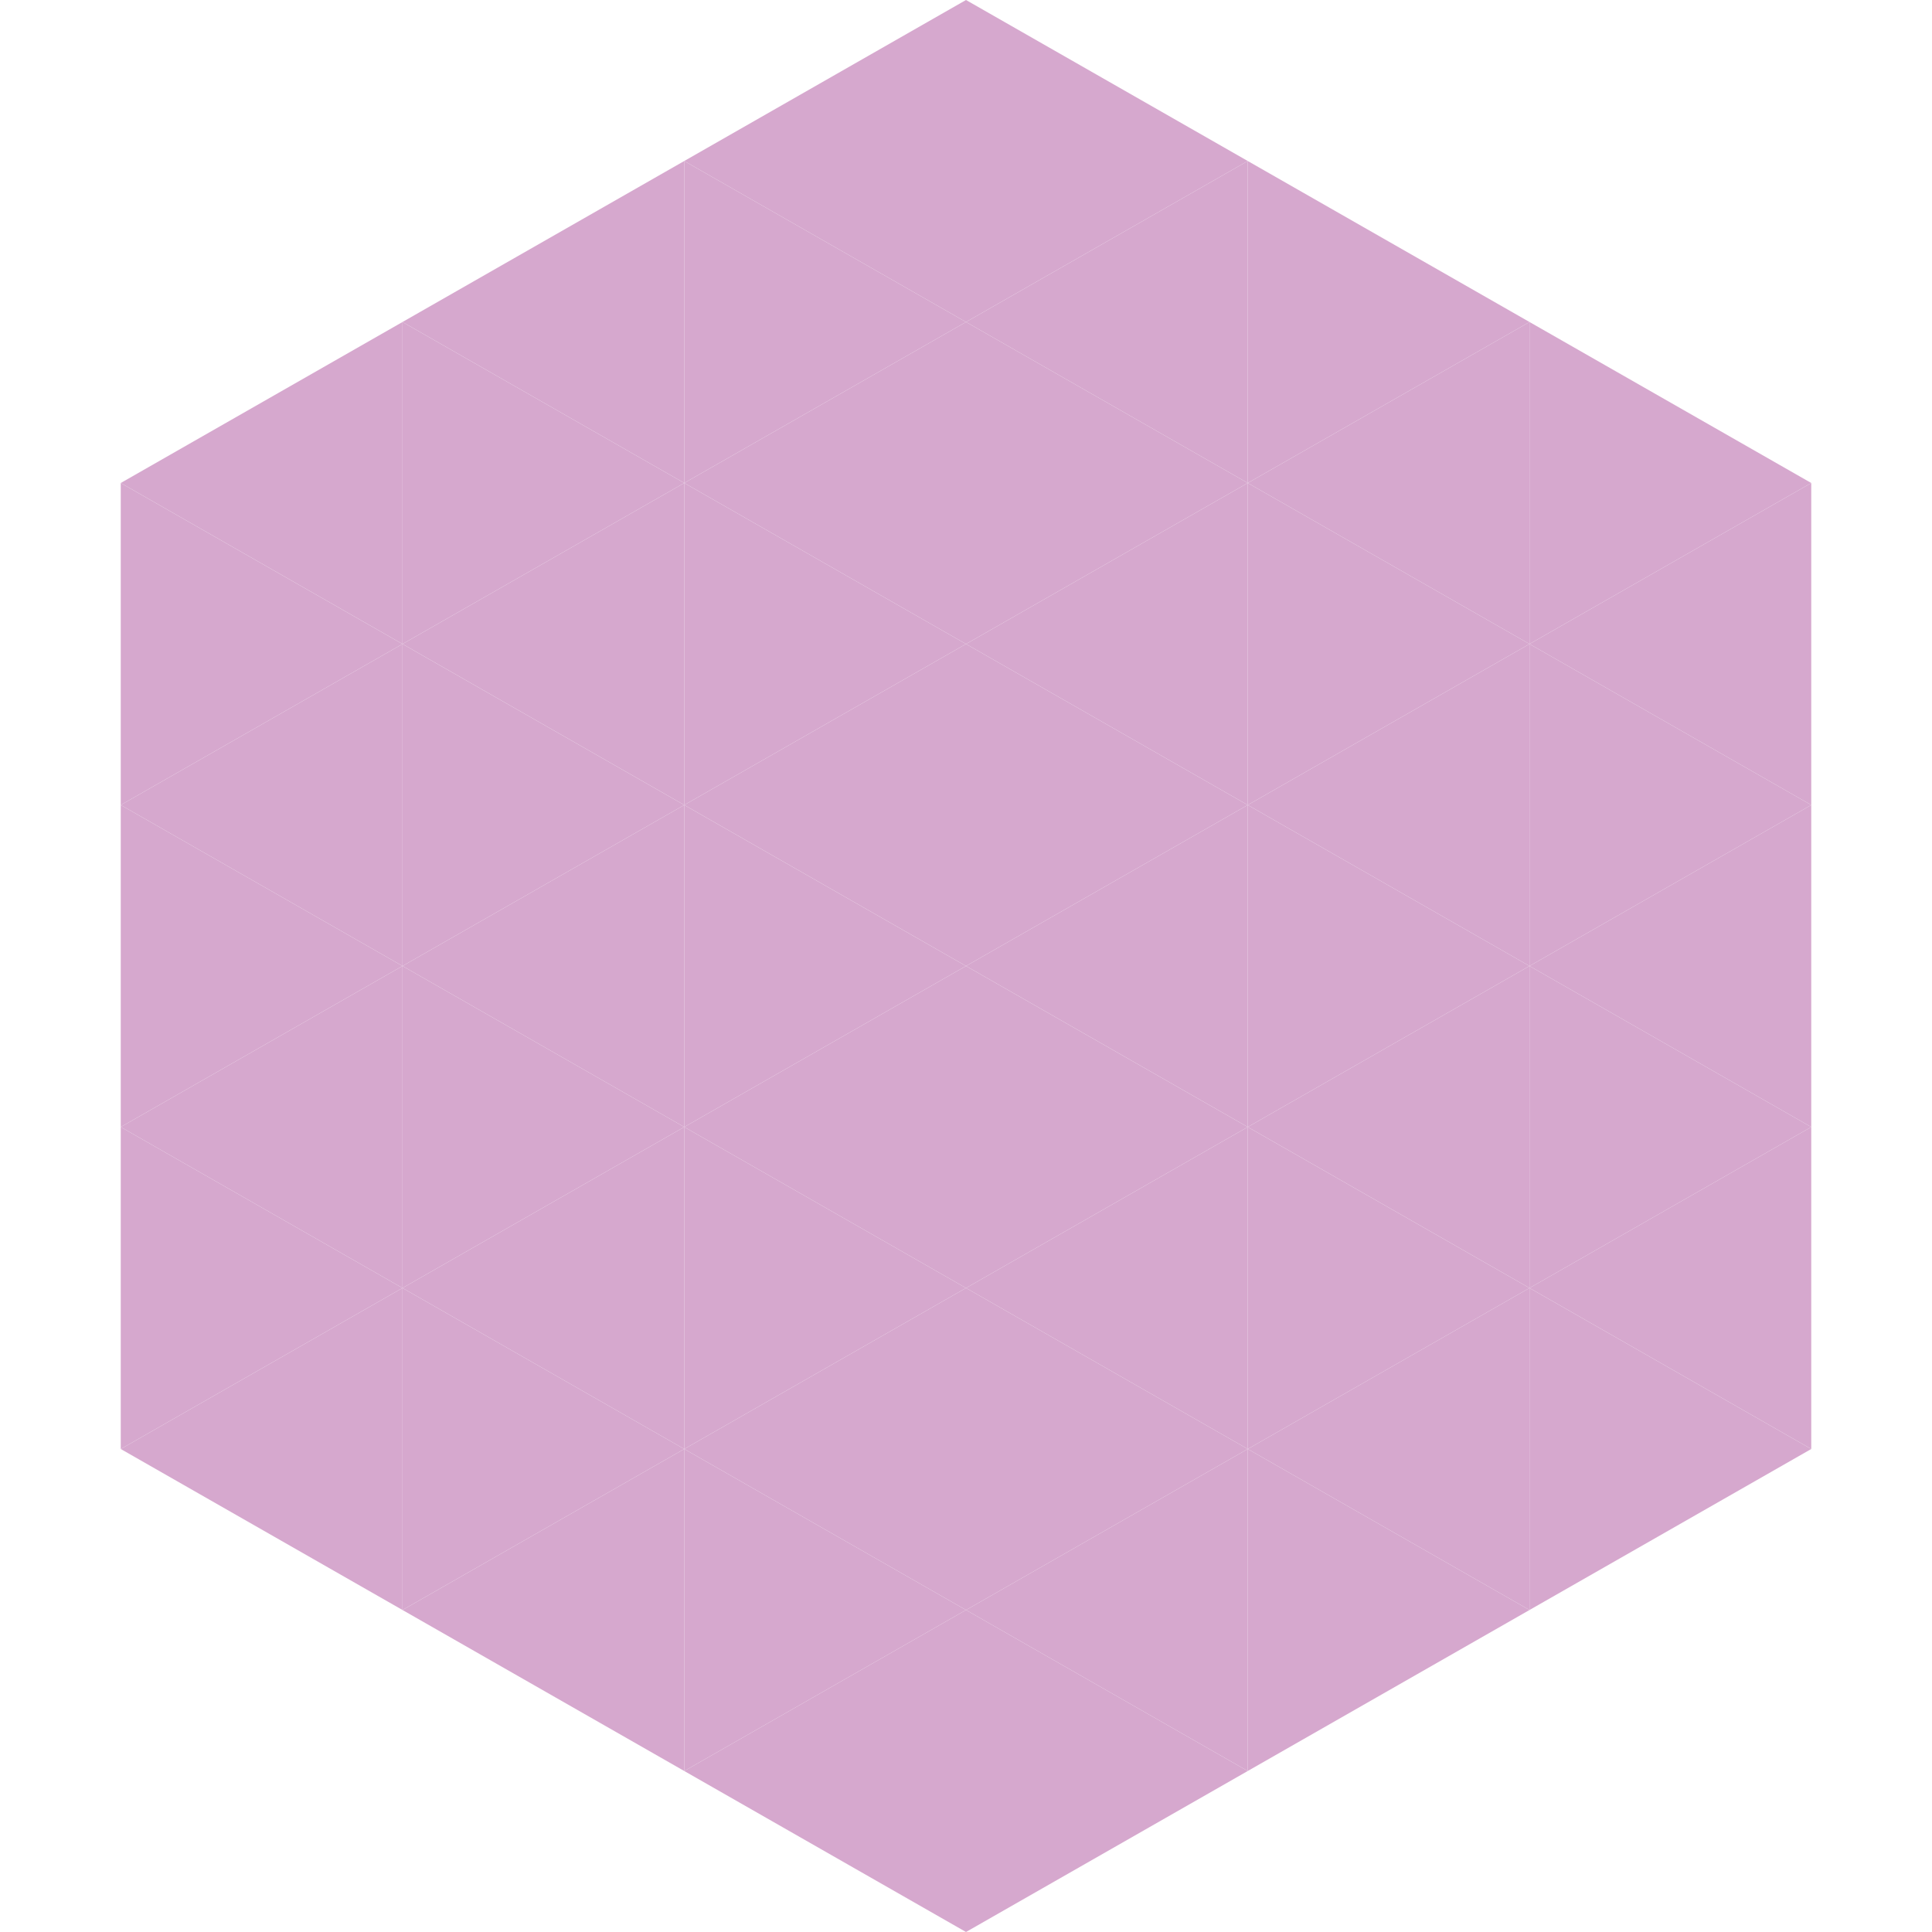 <?xml version="1.0"?>
<!-- Generated by SVGo -->
<svg width="240" height="240"
     xmlns="http://www.w3.org/2000/svg"
     xmlns:xlink="http://www.w3.org/1999/xlink">
<polygon points="50,40 15,60 50,80" style="fill:rgb(214,168,206)" />
<polygon points="190,40 225,60 190,80" style="fill:rgb(214,168,206)" />
<polygon points="15,60 50,80 15,100" style="fill:rgb(214,168,206)" />
<polygon points="225,60 190,80 225,100" style="fill:rgb(214,168,206)" />
<polygon points="50,80 15,100 50,120" style="fill:rgb(214,168,206)" />
<polygon points="190,80 225,100 190,120" style="fill:rgb(214,168,206)" />
<polygon points="15,100 50,120 15,140" style="fill:rgb(214,168,206)" />
<polygon points="225,100 190,120 225,140" style="fill:rgb(214,168,206)" />
<polygon points="50,120 15,140 50,160" style="fill:rgb(214,168,206)" />
<polygon points="190,120 225,140 190,160" style="fill:rgb(214,168,206)" />
<polygon points="15,140 50,160 15,180" style="fill:rgb(214,168,206)" />
<polygon points="225,140 190,160 225,180" style="fill:rgb(214,168,206)" />
<polygon points="50,160 15,180 50,200" style="fill:rgb(214,168,206)" />
<polygon points="190,160 225,180 190,200" style="fill:rgb(214,168,206)" />
<polygon points="15,180 50,200 15,220" style="fill:rgb(255,255,255); fill-opacity:0" />
<polygon points="225,180 190,200 225,220" style="fill:rgb(255,255,255); fill-opacity:0" />
<polygon points="50,0 85,20 50,40" style="fill:rgb(255,255,255); fill-opacity:0" />
<polygon points="190,0 155,20 190,40" style="fill:rgb(255,255,255); fill-opacity:0" />
<polygon points="85,20 50,40 85,60" style="fill:rgb(214,168,206)" />
<polygon points="155,20 190,40 155,60" style="fill:rgb(214,168,206)" />
<polygon points="50,40 85,60 50,80" style="fill:rgb(214,168,206)" />
<polygon points="190,40 155,60 190,80" style="fill:rgb(214,168,206)" />
<polygon points="85,60 50,80 85,100" style="fill:rgb(214,168,206)" />
<polygon points="155,60 190,80 155,100" style="fill:rgb(214,168,206)" />
<polygon points="50,80 85,100 50,120" style="fill:rgb(214,168,206)" />
<polygon points="190,80 155,100 190,120" style="fill:rgb(214,168,206)" />
<polygon points="85,100 50,120 85,140" style="fill:rgb(214,168,206)" />
<polygon points="155,100 190,120 155,140" style="fill:rgb(214,168,206)" />
<polygon points="50,120 85,140 50,160" style="fill:rgb(214,168,206)" />
<polygon points="190,120 155,140 190,160" style="fill:rgb(214,168,206)" />
<polygon points="85,140 50,160 85,180" style="fill:rgb(214,168,206)" />
<polygon points="155,140 190,160 155,180" style="fill:rgb(214,168,206)" />
<polygon points="50,160 85,180 50,200" style="fill:rgb(214,168,206)" />
<polygon points="190,160 155,180 190,200" style="fill:rgb(214,168,206)" />
<polygon points="85,180 50,200 85,220" style="fill:rgb(214,168,206)" />
<polygon points="155,180 190,200 155,220" style="fill:rgb(214,168,206)" />
<polygon points="120,0 85,20 120,40" style="fill:rgb(214,168,206)" />
<polygon points="120,0 155,20 120,40" style="fill:rgb(214,168,206)" />
<polygon points="85,20 120,40 85,60" style="fill:rgb(214,168,206)" />
<polygon points="155,20 120,40 155,60" style="fill:rgb(214,168,206)" />
<polygon points="120,40 85,60 120,80" style="fill:rgb(214,168,206)" />
<polygon points="120,40 155,60 120,80" style="fill:rgb(214,168,206)" />
<polygon points="85,60 120,80 85,100" style="fill:rgb(214,168,206)" />
<polygon points="155,60 120,80 155,100" style="fill:rgb(214,168,206)" />
<polygon points="120,80 85,100 120,120" style="fill:rgb(214,168,206)" />
<polygon points="120,80 155,100 120,120" style="fill:rgb(214,168,206)" />
<polygon points="85,100 120,120 85,140" style="fill:rgb(214,168,206)" />
<polygon points="155,100 120,120 155,140" style="fill:rgb(214,168,206)" />
<polygon points="120,120 85,140 120,160" style="fill:rgb(214,168,206)" />
<polygon points="120,120 155,140 120,160" style="fill:rgb(214,168,206)" />
<polygon points="85,140 120,160 85,180" style="fill:rgb(214,168,206)" />
<polygon points="155,140 120,160 155,180" style="fill:rgb(214,168,206)" />
<polygon points="120,160 85,180 120,200" style="fill:rgb(214,168,206)" />
<polygon points="120,160 155,180 120,200" style="fill:rgb(214,168,206)" />
<polygon points="85,180 120,200 85,220" style="fill:rgb(214,168,206)" />
<polygon points="155,180 120,200 155,220" style="fill:rgb(214,168,206)" />
<polygon points="120,200 85,220 120,240" style="fill:rgb(214,168,206)" />
<polygon points="120,200 155,220 120,240" style="fill:rgb(214,168,206)" />
<polygon points="85,220 120,240 85,260" style="fill:rgb(255,255,255); fill-opacity:0" />
<polygon points="155,220 120,240 155,260" style="fill:rgb(255,255,255); fill-opacity:0" />
</svg>
